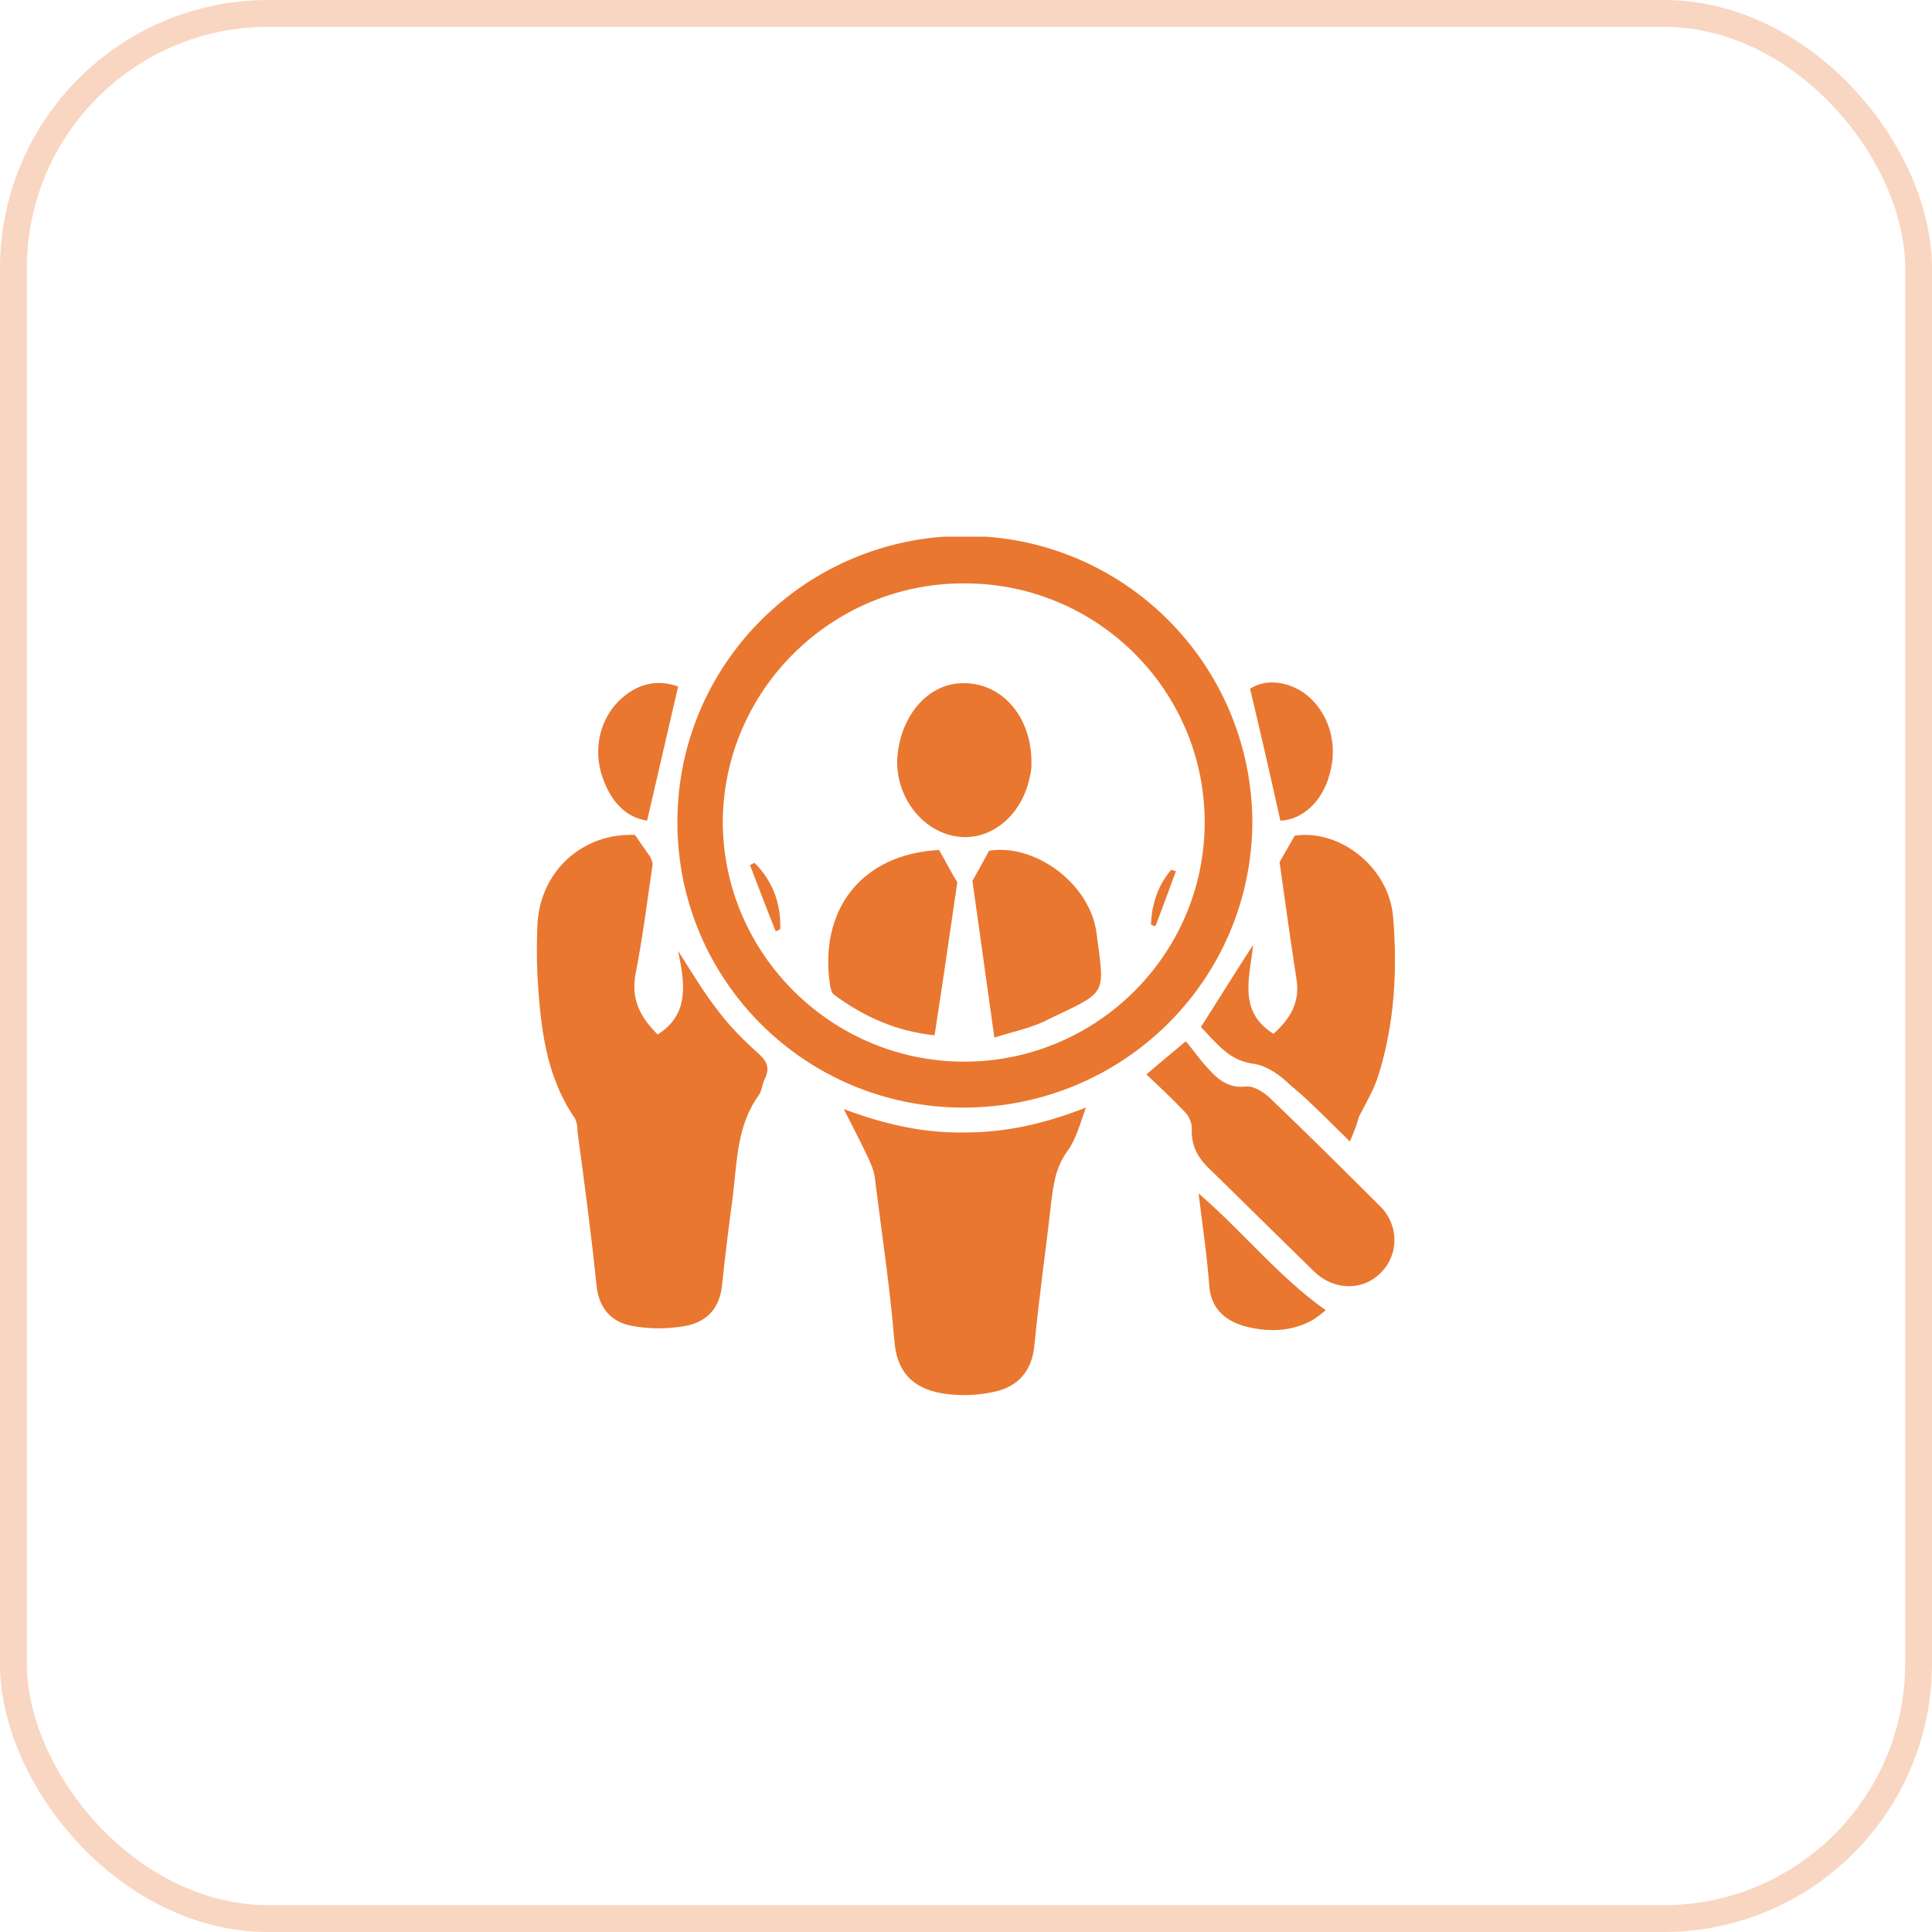 <svg width="72" height="72" viewBox="0 0 72 72" fill="none" xmlns="http://www.w3.org/2000/svg">
<rect x="0.5" y="0.5" width="71" height="71" rx="9.5" stroke="#E97730" stroke-opacity="0.3"/>
<g clip-path="url(#clip0_1591_377)">
<path d="M35.901 41.277C30.009 41.277 25.244 36.534 25.244 30.639C25.244 24.744 30.037 19.972 35.958 19.972C41.879 19.972 46.643 24.744 46.672 30.639C46.643 36.534 41.85 41.277 35.901 41.277ZM35.93 39.565C40.864 39.565 44.867 35.579 44.895 30.695C44.923 25.755 40.892 21.712 35.901 21.741C30.968 21.741 26.936 25.755 26.936 30.667C26.964 35.551 30.996 39.565 35.93 39.565Z" fill="#E97730"/>
<path d="M23.665 31.116C23.89 31.453 24.06 31.677 24.229 31.93C24.285 32.042 24.342 32.154 24.313 32.267C24.116 33.614 23.947 34.961 23.693 36.253C23.496 37.235 23.862 37.909 24.511 38.554C25.695 37.797 25.526 36.674 25.272 35.439C25.808 36.281 26.259 37.039 26.794 37.712C27.217 38.274 27.753 38.807 28.289 39.284C28.599 39.565 28.683 39.818 28.514 40.182C28.401 40.379 28.401 40.632 28.289 40.8C27.443 41.951 27.471 43.326 27.302 44.646C27.161 45.712 27.02 46.807 26.907 47.902C26.823 48.772 26.315 49.277 25.526 49.418C24.877 49.53 24.201 49.53 23.58 49.418C22.791 49.277 22.312 48.772 22.227 47.874C22.03 45.937 21.776 44.056 21.522 42.175C21.522 41.979 21.494 41.754 21.381 41.614C20.31 40.014 20.141 38.19 20.028 36.365C20 35.747 20 35.13 20.028 34.484C20.113 32.463 21.72 31.032 23.665 31.116Z" fill="#E97730"/>
<path d="M31.446 41.334C33.025 41.923 34.463 42.232 35.957 42.204C37.452 42.204 38.889 41.895 40.468 41.277C40.243 41.895 40.102 42.456 39.792 42.877C39.341 43.495 39.256 44.141 39.171 44.842C38.974 46.611 38.72 48.351 38.551 50.119C38.467 51.074 37.959 51.663 37.085 51.86C36.493 52 35.844 52.028 35.224 51.944C34.237 51.804 33.448 51.327 33.335 50.007C33.166 47.958 32.856 45.937 32.602 43.888C32.574 43.607 32.433 43.327 32.32 43.074C32.067 42.541 31.785 42.007 31.446 41.334Z" fill="#E97730"/>
<path d="M50.308 42.541C49.575 41.839 48.87 41.081 48.081 40.435C47.714 40.071 47.235 39.734 46.756 39.65C46.051 39.565 45.628 39.2 45.205 38.751C45.036 38.583 44.895 38.414 44.754 38.274C45.402 37.264 46.023 36.253 46.699 35.214C46.587 36.393 46.107 37.685 47.461 38.527C48.081 37.965 48.475 37.348 48.306 36.421C48.081 34.99 47.883 33.502 47.686 32.127C47.883 31.79 48.053 31.481 48.25 31.144C49.913 30.892 51.746 32.295 51.915 34.148C52.084 36.141 51.971 38.134 51.38 40.042C51.21 40.604 50.9 41.109 50.646 41.614C50.562 41.923 50.449 42.204 50.308 42.541Z" fill="#E97730"/>
<path d="M42.724 40.042C43.203 39.621 43.626 39.284 44.19 38.807C44.444 39.088 44.641 39.397 44.895 39.677C45.289 40.126 45.684 40.576 46.445 40.491C46.727 40.463 47.122 40.716 47.347 40.941C48.729 42.26 50.082 43.607 51.435 44.955C52.14 45.656 52.14 46.751 51.464 47.425C50.787 48.126 49.688 48.098 48.955 47.368C47.658 46.105 46.332 44.786 45.007 43.495C44.584 43.074 44.387 42.625 44.415 42.035C44.415 41.839 44.303 41.586 44.161 41.446C43.71 40.968 43.231 40.519 42.724 40.042Z" fill="#E97730"/>
<path d="M44.669 44.477C46.332 45.909 47.629 47.565 49.406 48.828C49.236 48.969 49.039 49.137 48.813 49.249C48.024 49.642 47.206 49.642 46.361 49.418C45.599 49.193 45.12 48.716 45.064 47.902C44.979 46.751 44.81 45.657 44.669 44.477Z" fill="#E97730"/>
<path d="M47.715 30.583C47.348 28.926 46.982 27.326 46.587 25.67C47.123 25.305 47.94 25.361 48.617 25.839C49.519 26.512 49.886 27.719 49.547 28.87C49.265 29.909 48.504 30.555 47.715 30.583Z" fill="#E97730"/>
<path d="M25.272 25.586C24.877 27.271 24.511 28.899 24.116 30.583C23.355 30.471 22.791 29.909 22.481 29.039C22.058 27.944 22.368 26.709 23.186 26.008C23.862 25.418 24.595 25.334 25.272 25.586Z" fill="#E97730"/>
<path d="M37.057 38.667C36.775 36.618 36.493 34.653 36.239 32.828C36.465 32.435 36.634 32.127 36.859 31.706C38.523 31.425 40.609 32.885 40.863 34.765C41.173 37.123 41.286 36.927 39.115 37.965C38.495 38.302 37.762 38.442 37.057 38.667Z" fill="#E97730"/>
<path d="M34.998 31.677C35.224 32.07 35.393 32.407 35.675 32.884C35.421 34.625 35.139 36.59 34.829 38.583C33.448 38.442 32.207 37.909 31.08 37.067C30.995 37.011 30.967 36.87 30.939 36.758C30.488 33.867 32.151 31.818 34.998 31.677Z" fill="#E97730"/>
<path d="M38.439 28.477C38.439 28.533 38.439 28.73 38.383 28.926C38.101 30.386 36.916 31.369 35.648 31.172C34.323 30.976 33.308 29.6 33.449 28.14C33.59 26.709 34.492 25.614 35.648 25.474C37.198 25.305 38.467 26.596 38.439 28.477Z" fill="#E97730"/>
<path d="M28.119 32.155C28.796 32.828 29.106 33.671 29.078 34.625C29.022 34.653 28.965 34.681 28.909 34.709C28.57 33.867 28.26 33.053 27.95 32.239C28.007 32.211 28.063 32.183 28.119 32.155Z" fill="#E97730"/>
<path d="M42.894 34.456C42.922 33.699 43.147 32.997 43.655 32.407C43.711 32.435 43.768 32.463 43.824 32.463C43.57 33.165 43.316 33.839 43.063 34.513C43.006 34.513 42.95 34.484 42.894 34.456Z" fill="#E97730"/>
</g>
<defs>
<clipPath id="clip0_1591_377">
<rect width="32" height="32" fill="white" transform="translate(20 20)"/>
</clipPath>
</defs>
</svg>
